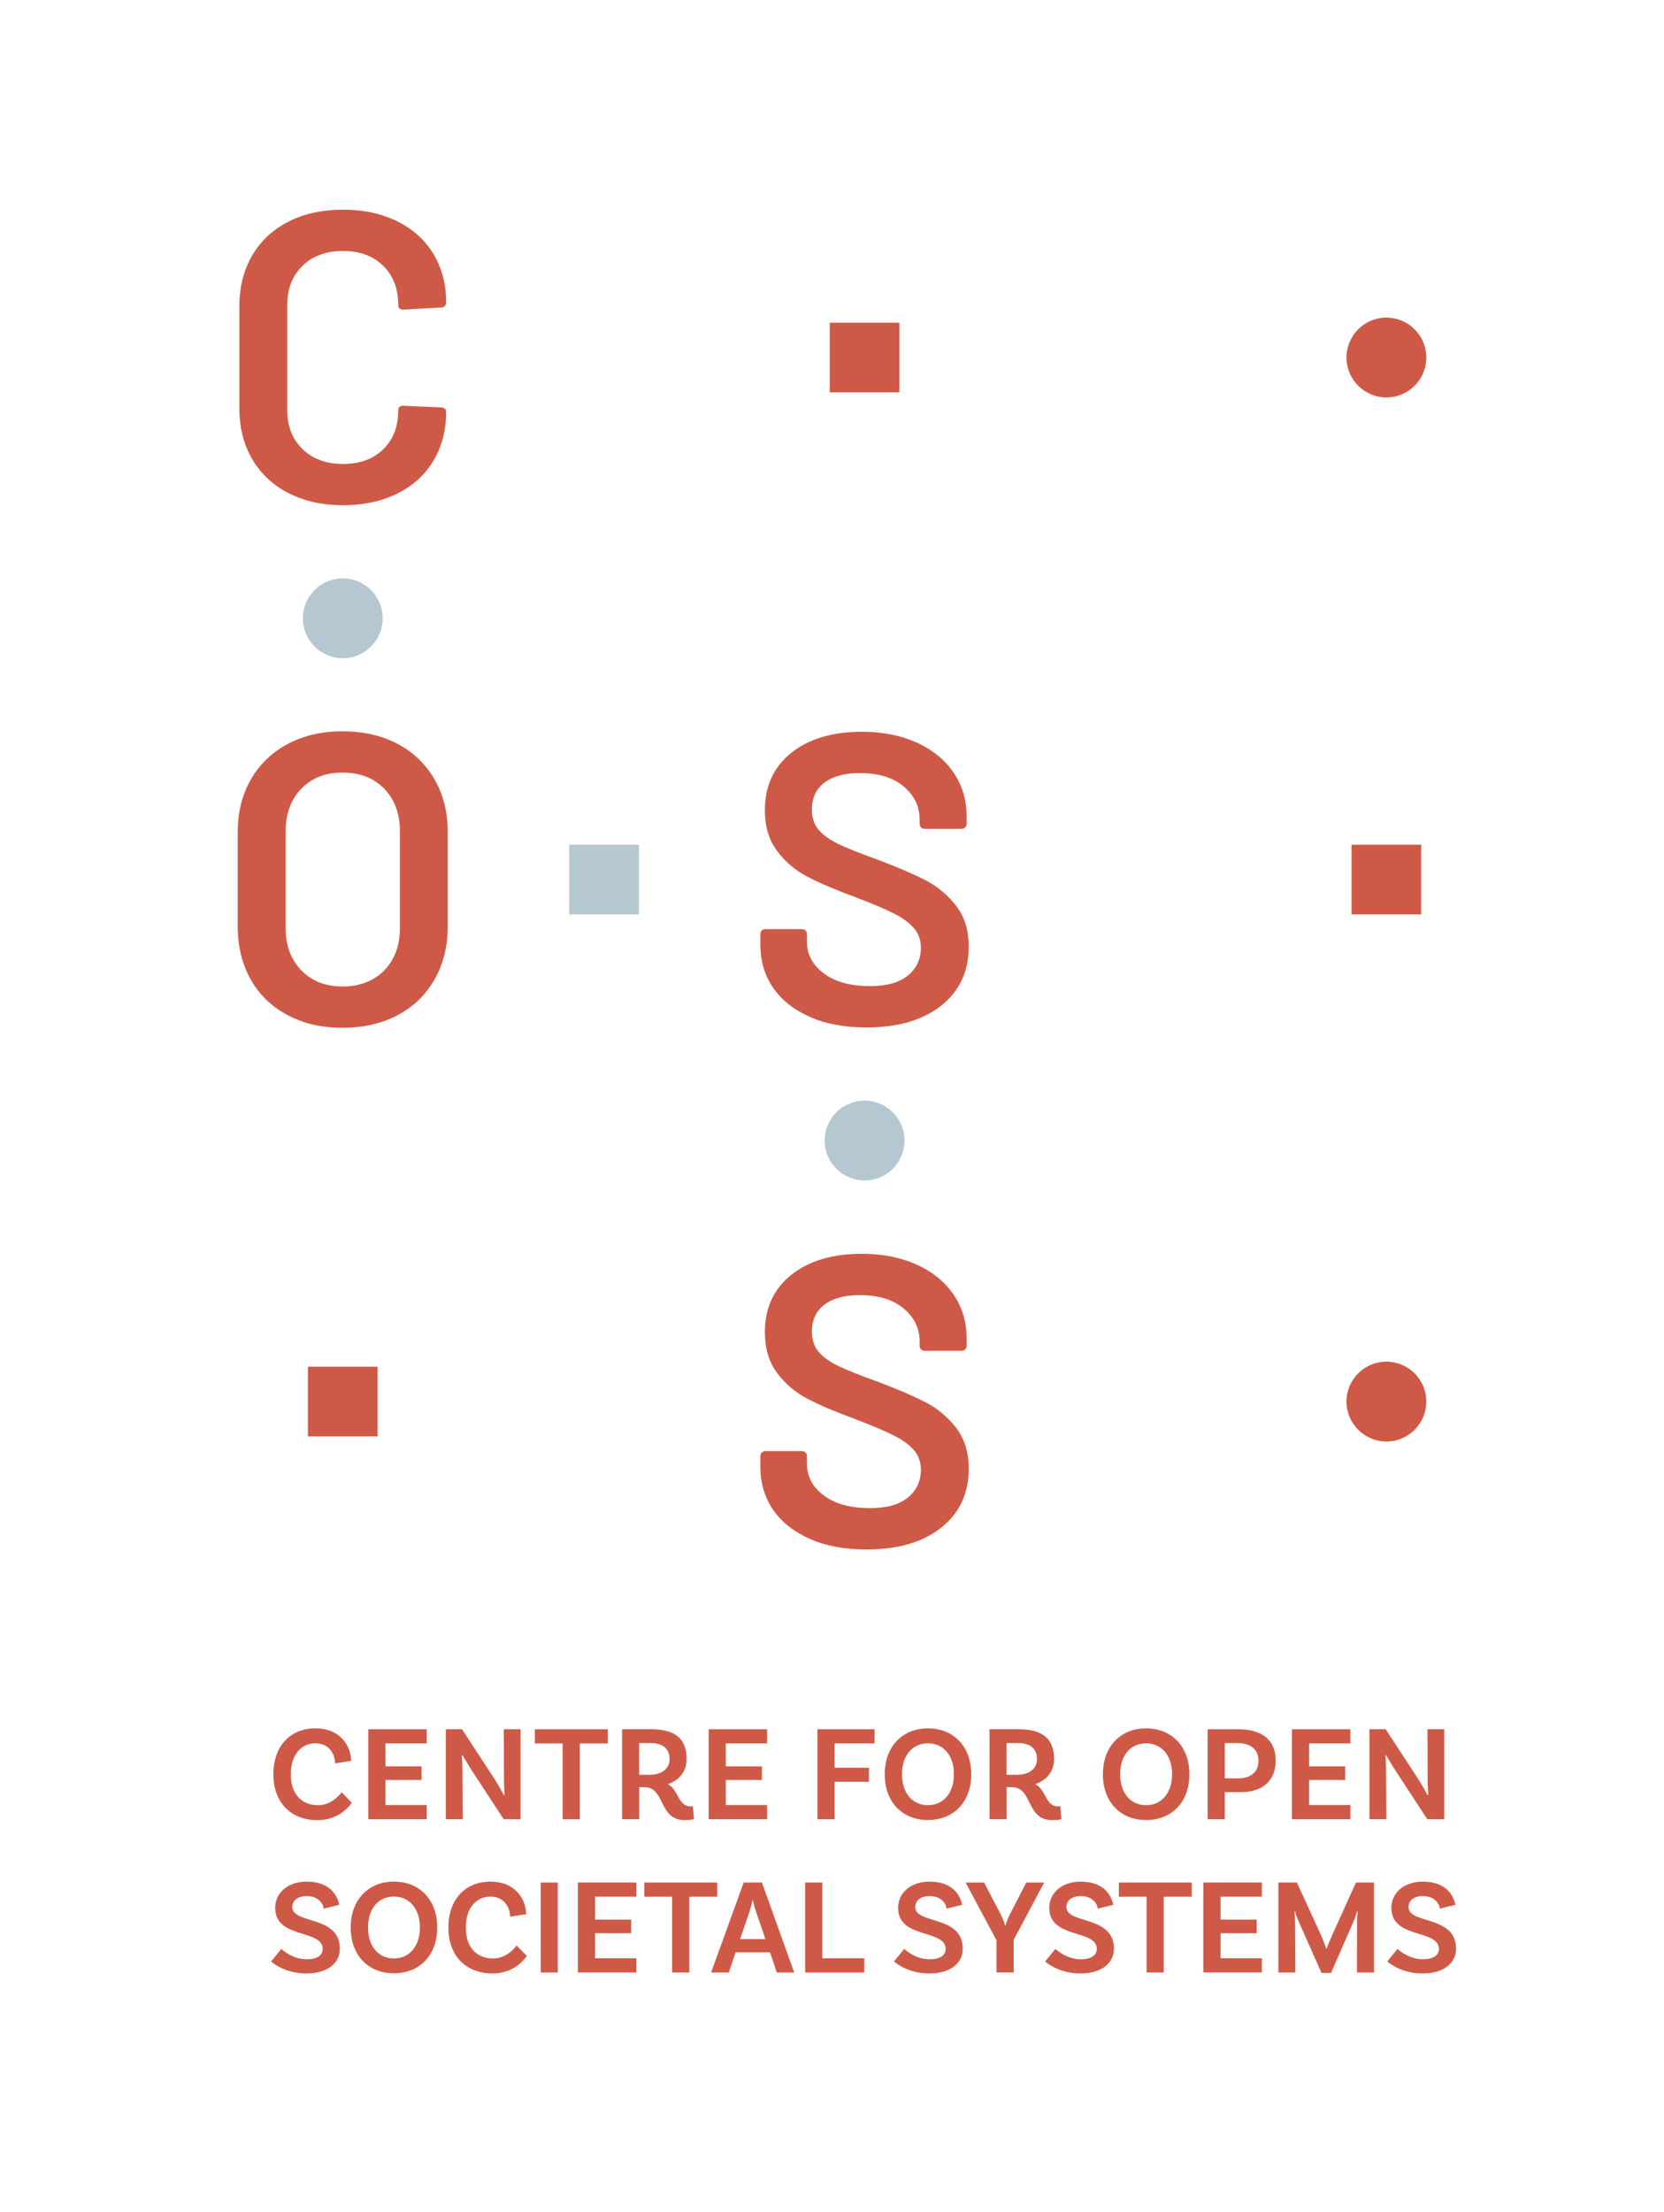 <?xml version="1.0" encoding="UTF-8"?><svg id="Layer_1" xmlns="http://www.w3.org/2000/svg" viewBox="0 0 460.47 611.89"><defs><style>.cls-1{fill:#b5c7d1;}.cls-1,.cls-2{stroke-width:0px;}.cls-2{fill:#cf5947;}</style></defs><path class="cls-2" d="M79.83,136.41c-4.34-2.24-7.69-5.38-10.05-9.42-2.36-4.03-3.54-8.72-3.54-14.05v-28.21c0-5.33,1.18-10.01,3.54-14.05,2.36-4.03,5.71-7.16,10.05-9.37,4.34-2.21,9.37-3.31,15.08-3.31s10.62,1.07,14.96,3.2c4.34,2.13,7.69,5.14,10.05,9.02,2.36,3.88,3.54,8.38,3.54,13.48,0,.38-.13.71-.4.97-.27.27-.59.4-.97.4l-10.51.57c-.91,0-1.37-.42-1.37-1.26,0-4.49-1.39-8.11-4.17-10.85s-6.49-4.11-11.13-4.11-8.38,1.37-11.19,4.11c-2.82,2.74-4.23,6.36-4.23,10.85v29.12c0,4.42,1.41,7.99,4.23,10.73,2.82,2.74,6.55,4.11,11.19,4.11s8.35-1.35,11.13-4.05,4.17-6.3,4.17-10.79c0-.84.46-1.26,1.37-1.26l10.51.46c.38,0,.7.11.97.34s.4.5.4.8c0,5.18-1.18,9.72-3.54,13.64-2.36,3.92-5.71,6.95-10.05,9.08-4.34,2.13-9.33,3.2-14.96,3.2s-10.74-1.12-15.08-3.37Z"/><path class="cls-2" d="M79.6,280.81c-4.42-2.32-7.82-5.61-10.22-9.88-2.4-4.26-3.6-9.17-3.6-14.73v-26.04c0-5.48,1.22-10.34,3.65-14.56,2.44-4.22,5.84-7.5,10.22-9.82,4.38-2.32,9.42-3.49,15.13-3.49s10.86,1.16,15.25,3.49c4.38,2.32,7.78,5.6,10.22,9.82,2.43,4.23,3.65,9.08,3.65,14.56v26.04c0,5.56-1.22,10.47-3.65,14.73-2.44,4.27-5.84,7.56-10.22,9.88-4.38,2.33-9.46,3.49-15.25,3.49s-10.78-1.16-15.19-3.49ZM106.33,268.42c2.89-2.97,4.34-6.89,4.34-11.76v-26.61c0-4.95-1.45-8.91-4.34-11.88-2.89-2.97-6.74-4.46-11.53-4.46s-8.53,1.49-11.42,4.46c-2.89,2.97-4.34,6.93-4.34,11.88v26.61c0,4.87,1.45,8.79,4.34,11.76,2.89,2.97,6.7,4.46,11.42,4.46s8.64-1.49,11.53-4.46Z"/><path class="cls-2" d="M224.23,281.33c-4.41-1.9-7.82-4.57-10.22-8-2.4-3.42-3.6-7.46-3.6-12.1v-2.86c0-.38.13-.71.4-.97.26-.27.59-.4.97-.4h10.16c.38,0,.71.13.97.4.27.26.4.59.4.97v2.17c0,3.5,1.56,6.42,4.68,8.74,3.12,2.33,7.39,3.49,12.79,3.49,4.64,0,8.14-.99,10.51-2.97,2.36-1.98,3.54-4.53,3.54-7.65,0-2.13-.65-3.94-1.94-5.42-1.29-1.49-3.14-2.84-5.54-4.05-2.4-1.22-5.99-2.74-10.79-4.57-5.41-1.98-9.78-3.84-13.13-5.6-3.35-1.75-6.15-4.13-8.4-7.14-2.25-3.01-3.37-6.76-3.37-11.25,0-6.7,2.44-11.99,7.31-15.88,4.87-3.88,11.38-5.82,19.53-5.82,5.71,0,10.75.99,15.13,2.97,4.38,1.98,7.78,4.74,10.22,8.28,2.43,3.54,3.65,7.63,3.65,12.28v1.94c0,.38-.13.71-.4.97-.27.26-.59.4-.97.4h-10.28c-.38,0-.7-.13-.97-.4-.27-.27-.4-.59-.4-.97v-1.25c0-3.58-1.47-6.61-4.4-9.08-2.93-2.47-6.99-3.71-12.16-3.71-4.19,0-7.44.88-9.76,2.63-2.33,1.75-3.49,4.23-3.49,7.43,0,2.28.61,4.15,1.83,5.6,1.22,1.45,3.04,2.76,5.48,3.94,2.43,1.18,6.2,2.68,11.31,4.51,5.4,2.05,9.72,3.92,12.96,5.6,3.23,1.68,6.01,4.02,8.34,7.02,2.32,3.01,3.48,6.76,3.48,11.25,0,6.85-2.53,12.3-7.6,16.33-5.06,4.03-11.97,6.05-20.73,6.05-5.94,0-11.12-.95-15.53-2.86Z"/><path class="cls-2" d="M224.23,425.73c-4.41-1.9-7.82-4.57-10.22-8-2.4-3.42-3.6-7.46-3.6-12.1v-2.86c0-.38.13-.71.4-.97.26-.27.59-.4.97-.4h10.16c.38,0,.71.13.97.4.27.26.4.59.4.97v2.17c0,3.5,1.56,6.42,4.68,8.74,3.12,2.33,7.39,3.49,12.79,3.49,4.64,0,8.14-.99,10.51-2.97,2.36-1.98,3.54-4.53,3.54-7.65,0-2.13-.65-3.94-1.94-5.42-1.29-1.49-3.14-2.84-5.54-4.05-2.4-1.22-5.99-2.74-10.79-4.57-5.41-1.98-9.78-3.84-13.13-5.6-3.35-1.75-6.15-4.13-8.4-7.14-2.25-3.01-3.37-6.76-3.37-11.25,0-6.7,2.44-11.99,7.31-15.88,4.87-3.88,11.38-5.82,19.53-5.82,5.71,0,10.75.99,15.13,2.97,4.38,1.98,7.78,4.74,10.22,8.28,2.43,3.54,3.65,7.63,3.65,12.28v1.94c0,.38-.13.71-.4.97-.27.26-.59.4-.97.4h-10.28c-.38,0-.7-.13-.97-.4-.27-.27-.4-.59-.4-.97v-1.25c0-3.58-1.47-6.61-4.4-9.08-2.93-2.47-6.99-3.71-12.16-3.71-4.19,0-7.44.88-9.76,2.63-2.33,1.75-3.49,4.23-3.49,7.43,0,2.28.61,4.15,1.83,5.6,1.22,1.45,3.04,2.76,5.48,3.94,2.43,1.18,6.2,2.68,11.31,4.51,5.4,2.05,9.72,3.92,12.96,5.6,3.23,1.68,6.01,4.02,8.34,7.02,2.32,3.01,3.48,6.76,3.48,11.25,0,6.85-2.53,12.3-7.6,16.33-5.06,4.03-11.97,6.05-20.73,6.05-5.94,0-11.12-.95-15.53-2.86Z"/><circle class="cls-2" cx="383.65" cy="98.9" r="11.04"/><circle class="cls-2" cx="383.65" cy="387.7" r="11.04"/><circle class="cls-1" cx="239.25" cy="315.49" r="11.04"/><circle class="cls-1" cx="94.85" cy="171.03" r="11.04"/><rect class="cls-2" x="229.61" y="89.26" width="19.27" height="19.27"/><rect class="cls-2" x="374.01" y="233.66" width="19.27" height="19.27"/><rect class="cls-1" x="157.53" y="233.66" width="19.27" height="19.27"/><rect class="cls-2" x="85.21" y="378.06" width="19.27" height="19.27"/><path class="cls-2" d="M97.17,487.09l-4.45.68c0-2.34-1.47-5.54-5.43-5.54s-6.82,3.17-6.82,8.56c0,6.11,3.62,8.56,7.5,8.56,3.2,0,5.43-2.07,6.56-3.58l2.83,2.9c-1.02,1.43-3.96,4.82-9.5,4.82-7.27,0-12.21-4.79-12.21-12.7s4.82-12.7,11.57-12.7c7.31,0,9.91,5.24,9.95,9.01Z"/><path class="cls-2" d="M106.67,482.27v6.33h9.99v3.77h-9.99v6.93h11.42v3.92h-16.17v-24.88h16.17v3.92h-11.42Z"/><path class="cls-2" d="M144.05,503.22h-4.67l-8.59-13.12c-1.02-1.54-2.34-3.81-2.83-4.64l-.19.11c.11.53.19,2.49.19,4.49l.08,13.15h-4.67v-24.88h4.48l8.86,13.57c1.36,2.11,2.37,3.96,2.71,4.67l.23-.11c-.08-.64-.19-2.53-.19-4.6l-.04-13.53h4.64v24.88Z"/><path class="cls-2" d="M155.7,482.27h-7.69v-3.92h20.16v3.92h-7.73v20.96h-4.75v-20.96Z"/><path class="cls-2" d="M192.03,503.22s-.98.26-2.52.26c-7.39,0-5.31-9.12-11.19-9.12h-1.43v8.86h-4.75v-24.88h8.18c6.26,0,9.69,2.49,9.69,8.18,0,3.47-1.96,5.84-5.2,7.01,2.87,1.43,2.9,6.14,6.18,6.14.41,0,.75-.08.75-.08l.3,3.62ZM179.67,490.94c3.28,0,5.62-1.54,5.62-4.37s-1.88-4.41-5.24-4.41h-3.17v8.78h2.79Z"/><path class="cls-2" d="M200.85,482.27v6.33h9.99v3.77h-9.99v6.93h11.42v3.92h-16.17v-24.88h16.17v3.92h-11.42Z"/><path class="cls-2" d="M230.96,482.27v6.71h9.5v3.88h-9.5v10.36h-4.75v-24.88h15.79v3.92h-11.04Z"/><path class="cls-2" d="M268.76,490.79c0,7.76-4.94,12.66-11.98,12.66s-11.95-4.9-11.95-12.66,4.98-12.7,11.95-12.7,11.98,4.9,11.98,12.7ZM263.97,490.79c0-5.35-3.02-8.56-7.2-8.56s-7.16,3.2-7.16,8.56,3.01,8.56,7.16,8.56,7.2-3.24,7.2-8.56Z"/><path class="cls-2" d="M293.71,503.22s-.98.26-2.52.26c-7.39,0-5.31-9.12-11.19-9.12h-1.43v8.86h-4.75v-24.88h8.18c6.26,0,9.69,2.49,9.69,8.18,0,3.47-1.96,5.84-5.2,7.01,2.87,1.43,2.9,6.14,6.18,6.14.41,0,.75-.08.75-.08l.3,3.62ZM281.34,490.94c3.28,0,5.62-1.54,5.62-4.37s-1.88-4.41-5.24-4.41h-3.17v8.78h2.79Z"/><path class="cls-2" d="M329.13,490.79c0,7.76-4.94,12.66-11.98,12.66s-11.95-4.9-11.95-12.66,4.98-12.7,11.95-12.7,11.98,4.9,11.98,12.7ZM324.34,490.79c0-5.35-3.02-8.56-7.2-8.56s-7.16,3.2-7.16,8.56,3.01,8.56,7.16,8.56,7.2-3.24,7.2-8.56Z"/><path class="cls-2" d="M353.02,487.02c0,5.73-3.88,8.71-9.61,8.71h-4.48v7.5h-4.75v-24.88h8.63c6.41,0,10.21,2.98,10.21,8.67ZM348.24,487.02c0-3.02-2.04-4.86-5.88-4.86h-3.43v9.76h3.62c3.62,0,5.69-1.73,5.69-4.9Z"/><path class="cls-2" d="M362.26,482.27v6.33h9.99v3.77h-9.99v6.93h11.42v3.92h-16.17v-24.88h16.17v3.92h-11.42Z"/><path class="cls-2" d="M399.64,503.22h-4.67l-8.59-13.12c-1.02-1.54-2.34-3.81-2.83-4.64l-.19.11c.11.53.19,2.49.19,4.49l.08,13.15h-4.67v-24.88h4.49l8.86,13.57c1.36,2.11,2.38,3.96,2.71,4.67l.23-.11c-.08-.64-.19-2.53-.19-4.6l-.04-13.53h4.64v24.88Z"/><path class="cls-2" d="M84.92,524.48c-2.49,0-4.03,1.17-4.03,3.05,0,4.79,13.15,2.19,13.15,11.5,0,3.92-3.28,6.86-9.27,6.86-4.94,0-8.33-2.07-9.76-3.32l2.83-3.47c1.09.98,3.62,2.86,7.05,2.86,2.86,0,4.41-1.09,4.41-2.86,0-5.5-13.15-2.68-13.15-11.34,0-4.15,3.47-7.27,8.67-7.27,6.67,0,8.56,4,9.05,6.41l-4.3,1.06c-.11-1.36-1.47-3.47-4.64-3.47Z"/><path class="cls-2" d="M120.99,533.18c0,7.76-4.94,12.66-11.99,12.66s-11.95-4.9-11.95-12.66,4.97-12.7,11.95-12.7,11.99,4.9,11.99,12.7ZM116.2,533.18c0-5.35-3.02-8.56-7.2-8.56s-7.16,3.2-7.16,8.56,3.01,8.56,7.16,8.56,7.2-3.24,7.2-8.56Z"/><path class="cls-2" d="M145.6,529.49l-4.45.68c0-2.34-1.47-5.54-5.43-5.54s-6.82,3.17-6.82,8.56c0,6.11,3.62,8.56,7.5,8.56,3.2,0,5.43-2.07,6.56-3.58l2.83,2.9c-1.02,1.43-3.96,4.82-9.5,4.82-7.27,0-12.21-4.79-12.21-12.7s4.82-12.7,11.57-12.7c7.31,0,9.91,5.24,9.95,9.01Z"/><path class="cls-2" d="M149.63,520.74h4.71v24.88h-4.71v-24.88Z"/><path class="cls-2" d="M164.67,524.66v6.33h9.99v3.77h-9.99v6.93h11.42v3.92h-16.17v-24.88h16.17v3.92h-11.42Z"/><path class="cls-2" d="M186,524.66h-7.69v-3.92h20.16v3.92h-7.73v20.96h-4.75v-20.96Z"/><path class="cls-2" d="M213.06,540.04h-9.5l-1.88,5.58h-4.9l9.01-24.88h5.05l8.93,24.88h-4.82l-1.88-5.58ZM211.81,536.39l-2.71-7.92c-.26-.75-.53-1.81-.75-2.75h-.11c-.19.94-.49,2-.75,2.79l-2.68,7.88h7.01Z"/><path class="cls-2" d="M239.17,541.7v3.92h-16.36v-24.88h4.75v20.96h11.61Z"/><path class="cls-2" d="M257.3,524.48c-2.49,0-4.03,1.17-4.03,3.05,0,4.79,13.15,2.19,13.15,11.5,0,3.92-3.28,6.86-9.27,6.86-4.94,0-8.33-2.07-9.76-3.32l2.83-3.47c1.09.98,3.62,2.86,7.05,2.86,2.86,0,4.41-1.09,4.41-2.86,0-5.5-13.15-2.68-13.15-11.34,0-4.15,3.47-7.27,8.67-7.27,6.67,0,8.55,4,9.04,6.41l-4.3,1.06c-.11-1.36-1.47-3.47-4.64-3.47Z"/><path class="cls-2" d="M280.51,536.57v9.05h-4.75v-8.89l-8.55-15.98h5.12l4.6,8.82c.6,1.17,1.09,2.45,1.21,3.09h.11c.11-.64.6-1.92,1.21-3.09l4.52-8.82h4.97l-8.44,15.83Z"/><path class="cls-2" d="M299.13,524.48c-2.49,0-4.03,1.17-4.03,3.05,0,4.79,13.15,2.19,13.15,11.5,0,3.92-3.28,6.86-9.27,6.86-4.94,0-8.33-2.07-9.76-3.32l2.83-3.47c1.09.98,3.62,2.86,7.05,2.86,2.86,0,4.41-1.09,4.41-2.86,0-5.5-13.15-2.68-13.15-11.34,0-4.15,3.47-7.27,8.67-7.27,6.67,0,8.55,4,9.04,6.41l-4.3,1.06c-.11-1.36-1.47-3.47-4.64-3.47Z"/><path class="cls-2" d="M317.3,524.66h-7.69v-3.92h20.16v3.92h-7.73v20.96h-4.75v-20.96Z"/><path class="cls-2" d="M337.76,524.66v6.33h9.99v3.77h-9.99v6.93h11.42v3.92h-16.17v-24.88h16.17v3.92h-11.42Z"/><path class="cls-2" d="M380.2,545.62h-4.71l.04-13.79c0-1.09.11-2.86.19-3.05l-.19-.08c-.08.34-.53,1.85-.83,2.49l-6.37,14.55h-2.64l-6.52-14.7c-.49-1.02-.75-2.15-.79-2.34l-.15.08c.04.19.15,1.96.15,3.05l.08,13.79h-4.71v-24.88h5.13l6.52,14.21c.64,1.43,1.43,3.5,1.62,4.11h.11c.15-.6,1.02-2.68,1.66-4.11l6.44-14.21h4.98v24.88Z"/><path class="cls-2" d="M393.8,524.48c-2.49,0-4.03,1.17-4.03,3.05,0,4.79,13.15,2.19,13.15,11.5,0,3.92-3.28,6.86-9.27,6.86-4.94,0-8.33-2.07-9.76-3.32l2.83-3.47c1.09.98,3.62,2.86,7.05,2.86,2.86,0,4.41-1.09,4.41-2.86,0-5.5-13.15-2.68-13.15-11.34,0-4.15,3.47-7.27,8.67-7.27,6.67,0,8.55,4,9.04,6.41l-4.3,1.06c-.11-1.36-1.47-3.47-4.64-3.47Z"/></svg>